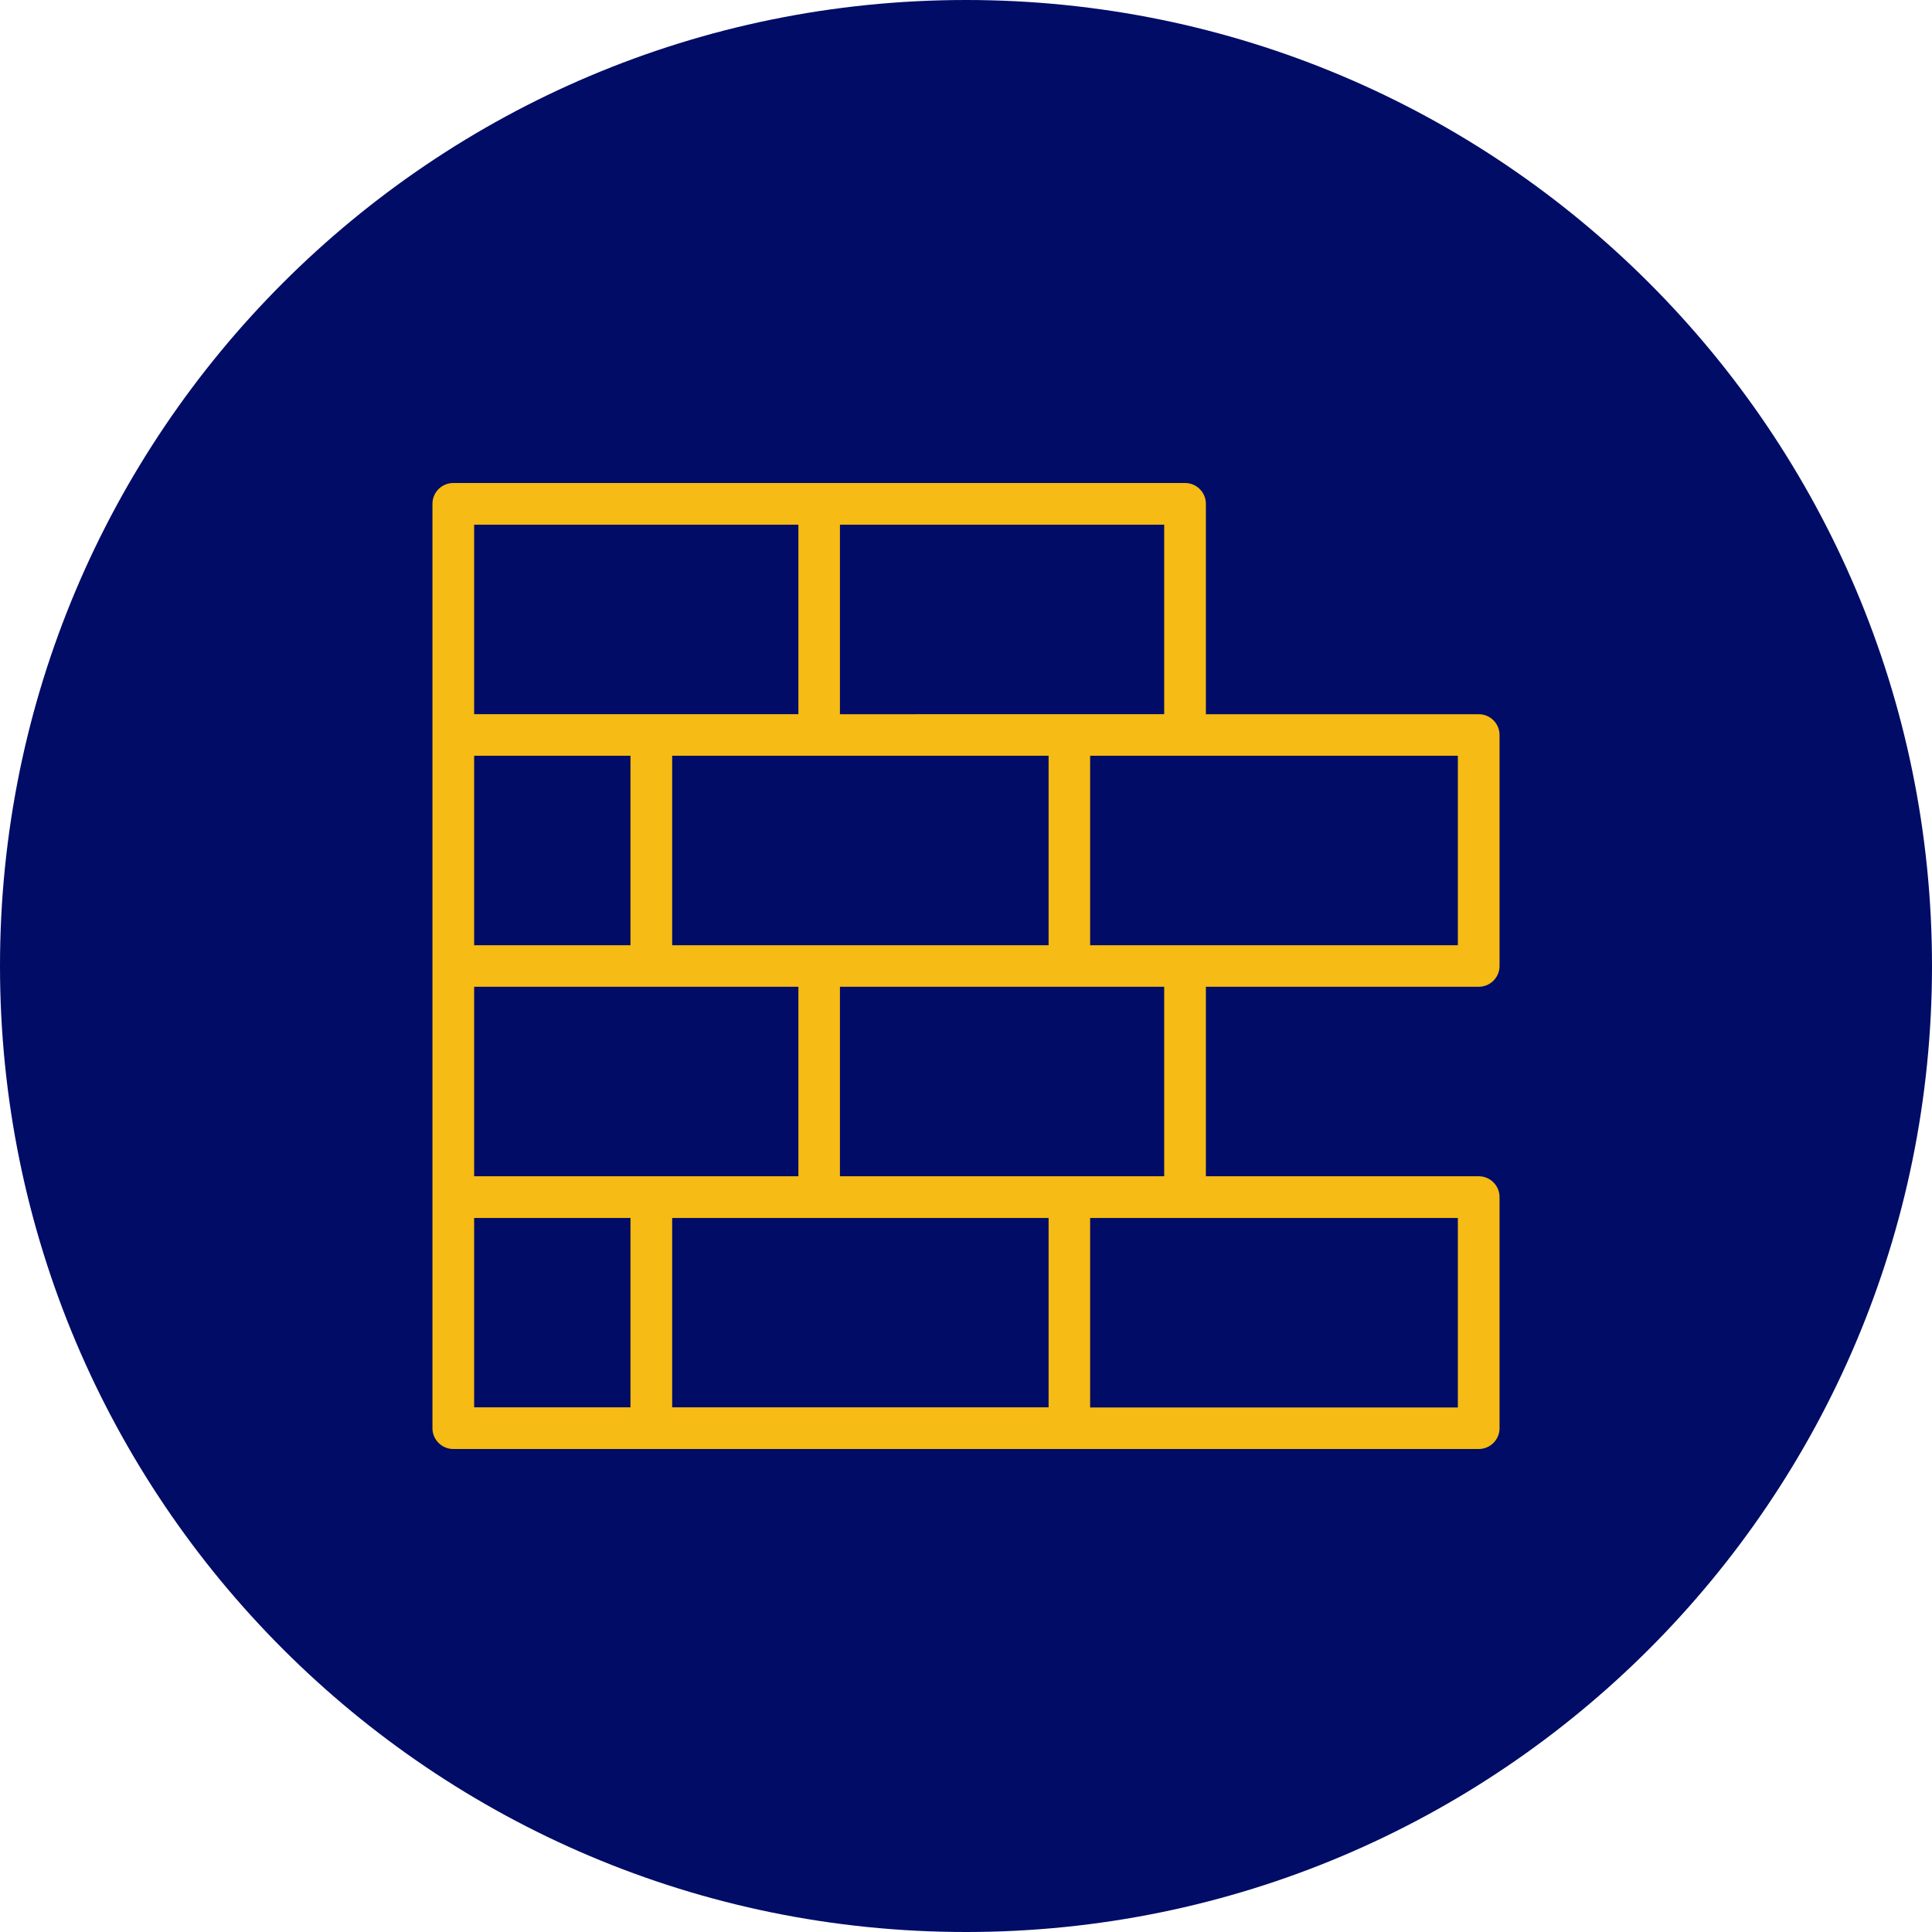 <?xml version="1.0" encoding="utf-8"?>
<!-- Generator: Adobe Illustrator 24.2.1, SVG Export Plug-In . SVG Version: 6.00 Build 0)  -->
<svg version="1.1" id="Layer_1" xmlns="http://www.w3.org/2000/svg" xmlns:xlink="http://www.w3.org/1999/xlink" x="0px" y="0px"
	 viewBox="0 0 120 120" style="enable-background:new 0 0 120 120;" xml:space="preserve">
<style type="text/css">
	.st0{fill:#000C66;}
	.st1{fill:#F6BB14;}
</style>
<path class="st0" d="M60,120c33.14,0,60-26.86,60-60S93.14,0,60,0C26.86,0,0,26.86,0,60S26.86,120,60,120L60,120z"/>
<path class="st1" d="M91.85,61.29c0.71,0,1.29-0.58,1.29-1.29V45.65c0-0.71-0.58-1.29-1.29-1.29H74.9V31.29
	c0-0.71-0.58-1.29-1.29-1.29H28.15c-0.71,0-1.29,0.58-1.29,1.29V60c0,0,0,0,0,0v28.71c0,0.71,0.58,1.29,1.29,1.29h63.7
	c0.71,0,1.29-0.58,1.29-1.29V74.35c0-0.71-0.58-1.29-1.29-1.29H74.9V61.29H91.85L91.85,61.29z M52.17,32.59h20.14v11.77h-5.89H52.17
	V32.59L52.17,32.59z M65.13,46.94v11.77H41.75V46.94H65.13L65.13,46.94z M29.45,32.59h20.14v11.77h-9.14h-11V32.59L29.45,32.59z
	 M29.45,46.94h9.71v11.77h-9.71V46.94L29.45,46.94z M39.16,87.41h-9.71V75.65h9.71V87.41L39.16,87.41z M29.45,73.06V61.29h20.14
	v11.77h-9.14H29.45L29.45,73.06z M65.13,87.41H41.75V75.65h23.38V87.41L65.13,87.41z M52.17,73.06V61.29h20.14v11.77h-5.89H52.17
	L52.17,73.06z M90.55,75.65v11.77H67.71V75.65H90.55L90.55,75.65z M67.71,58.71V46.94h22.84v11.77H67.71L67.71,58.71z"/>
</svg>
